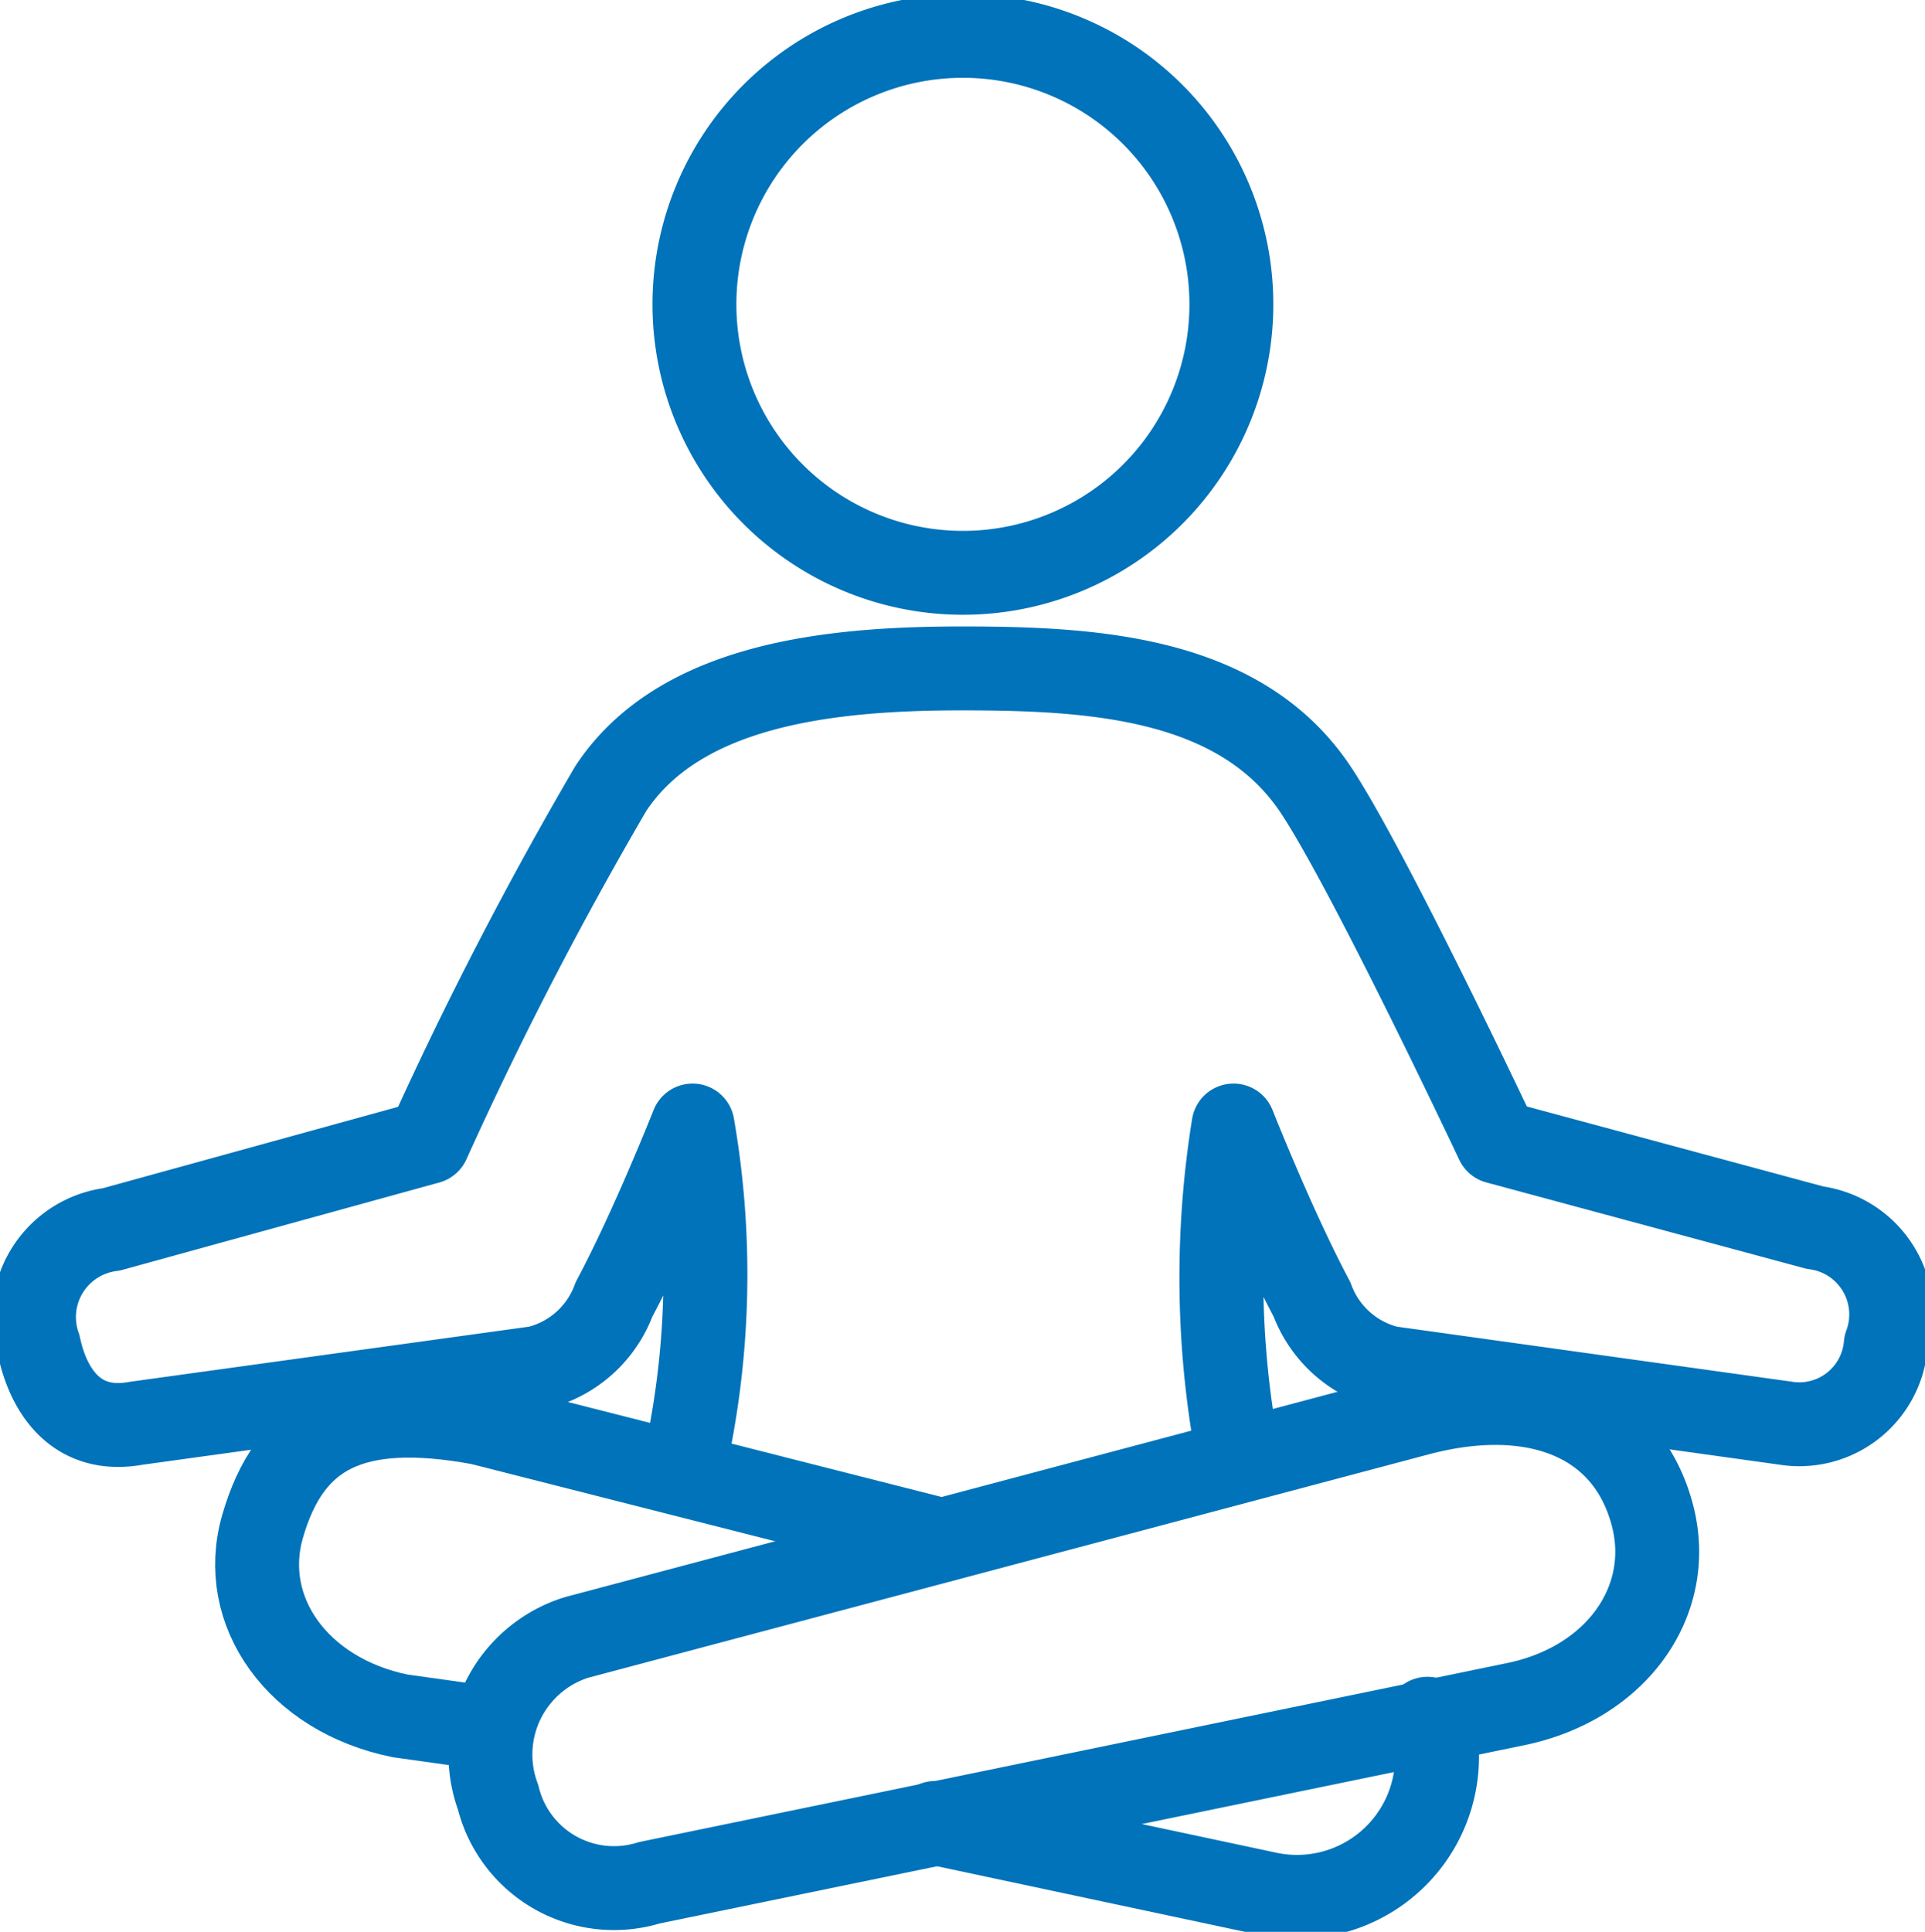 <?xml version="1.0" encoding="UTF-8"?> <svg xmlns="http://www.w3.org/2000/svg" xmlns:xlink="http://www.w3.org/1999/xlink" width="40.153" height="40.294" viewBox="0 0 40.153 40.294"><defs><clipPath id="clip-path"><rect id="Rectangle_127" data-name="Rectangle 127" width="40.153" height="40.294" fill="none"></rect></clipPath></defs><g id="Group_249" data-name="Group 249" transform="translate(0 0)"><g id="Group_248" data-name="Group 248" transform="translate(0 0)" clip-path="url(#clip-path)"><path id="Path_3375" data-name="Path 3375" d="M22.628,12.079a5.6,5.6,0,1,0-5.6-5.6A5.6,5.6,0,0,0,22.628,12.079Z" transform="translate(-2.543 -0.131)" fill="none" stroke="#0073ba" stroke-linecap="round" stroke-linejoin="round" stroke-width="1.75"></path><path id="Path_3376" data-name="Path 3376" d="M11.18,41.239l-1.891-.265c-2.137-.434-3.379-2.182-2.873-3.945.562-1.961,1.857-2.657,4.537-2.165l9.624,2.446" transform="translate(-0.941 -5.184)" fill="none" stroke="#0073ba" stroke-linecap="round" stroke-linejoin="round" stroke-width="1.75"></path><path id="Path_3377" data-name="Path 3377" d="M31.375,34.626,13.822,39.291a2.56,2.56,0,0,0-1.636,3.332,2.49,2.49,0,0,0,3.154,1.785l18.043-3.72c2.139-.43,3.346-2.165,2.883-3.94C35.734,34.711,33.784,33.986,31.375,34.626Z" transform="translate(-1.797 -5.137)" fill="none" stroke="#0073ba" stroke-linecap="round" stroke-linejoin="round" stroke-width="1.75"></path><path id="Path_3378" data-name="Path 3378" d="M22.932,44.317l6.907,1.471A2.922,2.922,0,0,0,33.4,42.911a1.789,1.789,0,0,0-.2-.767" transform="translate(-3.425 -6.294)" fill="none" stroke="#0073ba" stroke-linecap="round" stroke-linejoin="round" stroke-width="1.75"></path><path id="Path_3379" data-name="Path 3379" d="M14.383,33.1a18.127,18.127,0,0,0,.194-7.175s-.847,2.145-1.638,3.626a2.281,2.281,0,0,1-1.6,1.429L2.976,32.135c-1.293.238-1.848-.734-2.031-1.6a1.844,1.844,0,0,1,1.508-2.443L9.062,26.27A79.714,79.714,0,0,1,12.869,18.9c1.436-2.181,4.573-2.509,7.318-2.509s5.8.173,7.374,2.509c1.1,1.638,3.8,7.367,3.8,7.367l6.631,1.789A1.825,1.825,0,0,1,39.465,30.5a1.81,1.81,0,0,1-2.1,1.632l-8.268-1.152a2.284,2.284,0,0,1-1.6-1.429c-.789-1.482-1.636-3.626-1.636-3.626a19.932,19.932,0,0,0,.108,6.951" transform="translate(-0.131 -2.449)" fill="none" stroke="#0073ba" stroke-linecap="round" stroke-linejoin="round" stroke-width="1.75"></path></g></g></svg> 